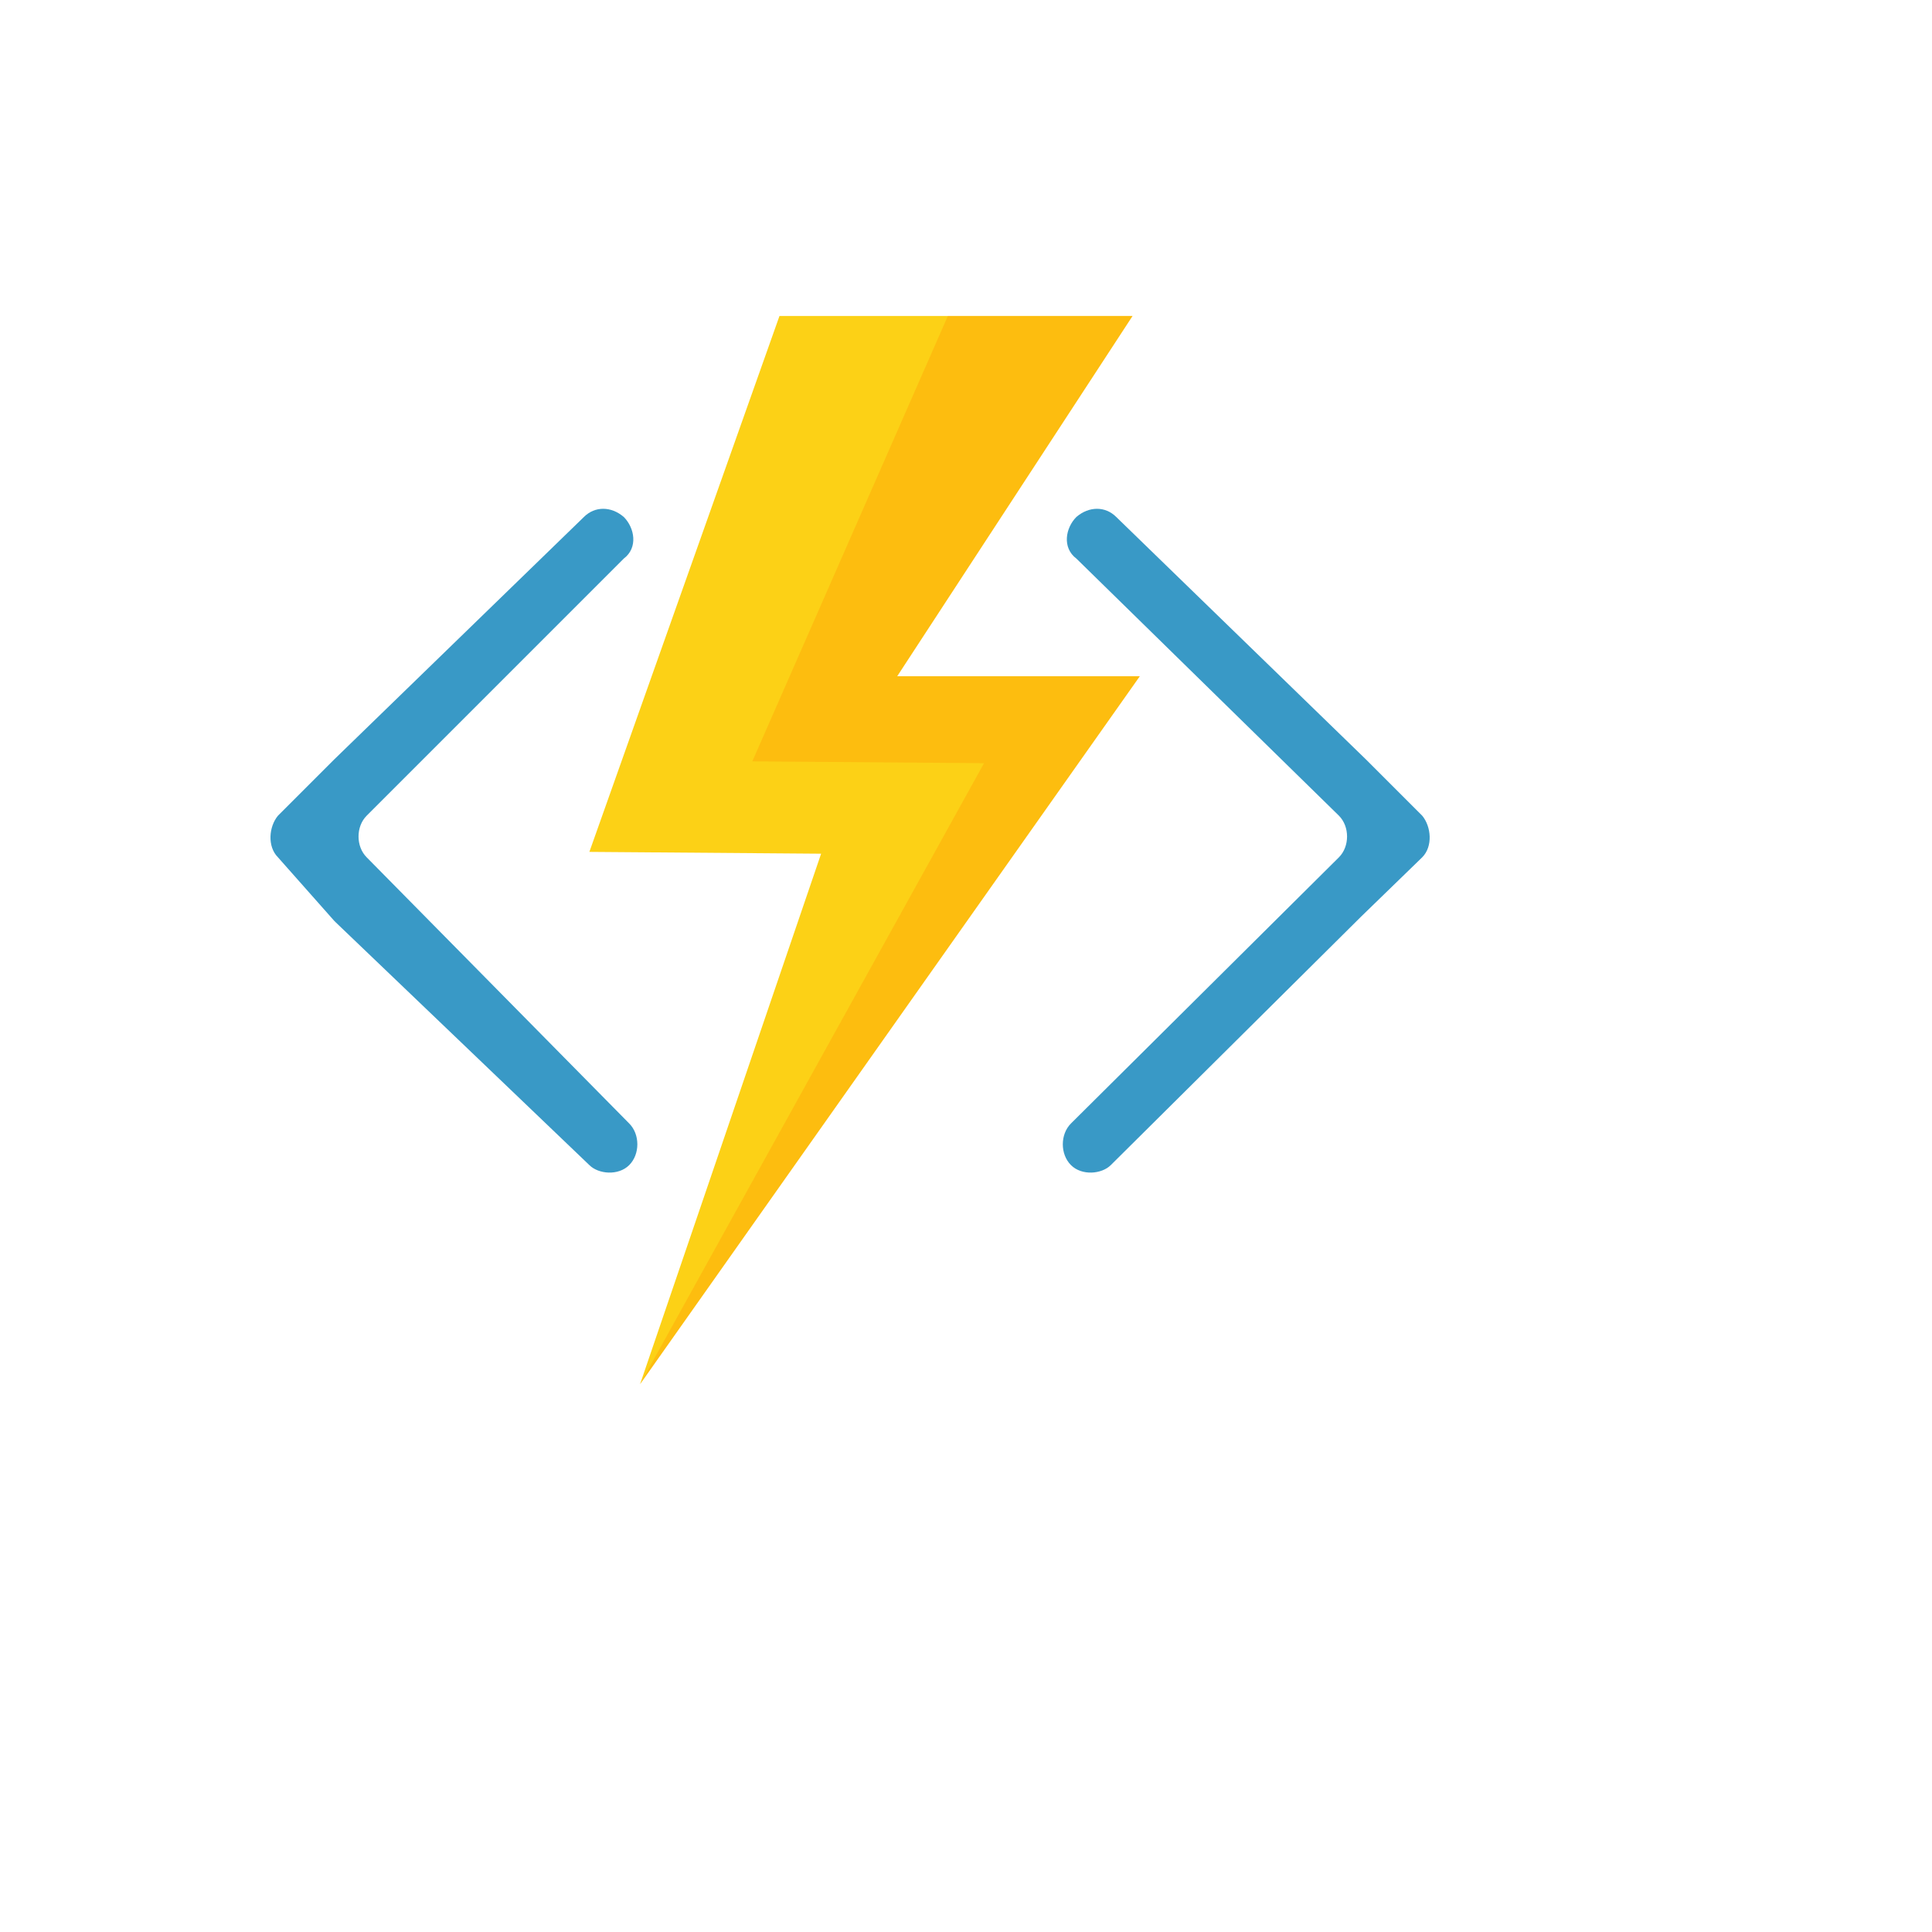 <svg xmlns="http://www.w3.org/2000/svg" version="1.1" xmlns:xlink="http://www.w3.org/1999/xlink" width="100%" height="100%" id="svgWorkerArea" viewBox="-25 -25 625 625" xmlns:idraw="https://idraw.muisca.co" style="background: white;"><defs id="defsdoc"><pattern id="patternBool" x="0" y="0" width="10" height="10" patternUnits="userSpaceOnUse" patternTransform="rotate(35)"><circle cx="5" cy="5" r="4" style="stroke: none;fill: #ff000070;"></circle></pattern></defs><g id="fileImp-593603679" class="cosito"><path id="pathImp-485028940" fill="#3999C6" class="grouped" d="M435.079 252.343C438.593 248.829 438.008 242.386 435.079 238.872 435.079 238.872 416.923 220.715 416.923 220.715 416.923 220.715 336.097 142.232 336.097 142.232 332.583 138.718 327.312 138.718 323.212 142.232 319.697 145.747 318.526 152.189 323.212 155.703 323.212 155.703 408.137 238.872 408.137 238.872 411.651 242.386 411.651 248.829 408.137 252.343 408.137 252.343 321.455 338.44 321.455 338.44 317.94 341.954 317.94 348.397 321.455 351.911 324.969 355.425 331.411 354.839 334.34 351.911 334.34 351.911 414.58 272.256 414.58 272.256 414.58 272.256 415.166 271.671 415.166 271.671 415.166 271.671 435.079 252.343 435.079 252.343 435.079 252.343 435.079 252.343 435.079 252.343M64.921 252.343C61.407 248.829 61.992 242.386 64.921 238.872 64.921 238.872 83.078 220.715 83.078 220.715 83.078 220.715 163.903 142.232 163.903 142.232 167.417 138.718 172.689 138.718 176.788 142.232 180.303 145.747 181.474 152.189 176.788 155.703 176.788 155.703 93.62 238.872 93.62 238.872 90.106 242.386 90.106 248.829 93.62 252.343 93.62 252.343 178.546 338.44 178.546 338.44 182.06 341.954 182.06 348.397 178.546 351.911 175.031 355.425 168.589 354.839 165.66 351.911 165.66 351.911 83.663 273.428 83.663 273.428 83.663 273.428 83.078 272.842 83.078 272.842 83.078 272.842 64.921 252.343 64.921 252.343 64.921 252.343 64.921 252.343 64.921 252.343"></path><path id="pathImp-169605212" fill="#FCD116" class="grouped" d="M341.368 77.221C341.368 77.221 227.158 77.221 227.158 77.221 227.158 77.221 165.66 250.586 165.66 250.586 165.66 250.586 240.629 251.171 240.629 251.171 240.629 251.171 182.06 422.779 182.06 422.779 182.06 422.779 343.711 193.774 343.711 193.774 343.711 193.774 265.228 193.774 265.228 193.774 265.228 193.774 341.368 77.221 341.368 77.221"></path><path id="pathImp-183730658" fill="#FF8C00" opacity=".3" class="grouped" d="M265.228 193.774C265.228 193.774 341.368 77.221 341.368 77.221 341.368 77.221 281.627 77.221 281.627 77.221 281.627 77.221 218.373 221.301 218.373 221.301 218.373 221.301 293.341 221.887 293.341 221.887 293.341 221.887 182.06 422.779 182.06 422.779 182.06 422.779 343.711 193.774 343.711 193.774 343.711 193.774 265.228 193.774 265.228 193.774"></path></g></svg>